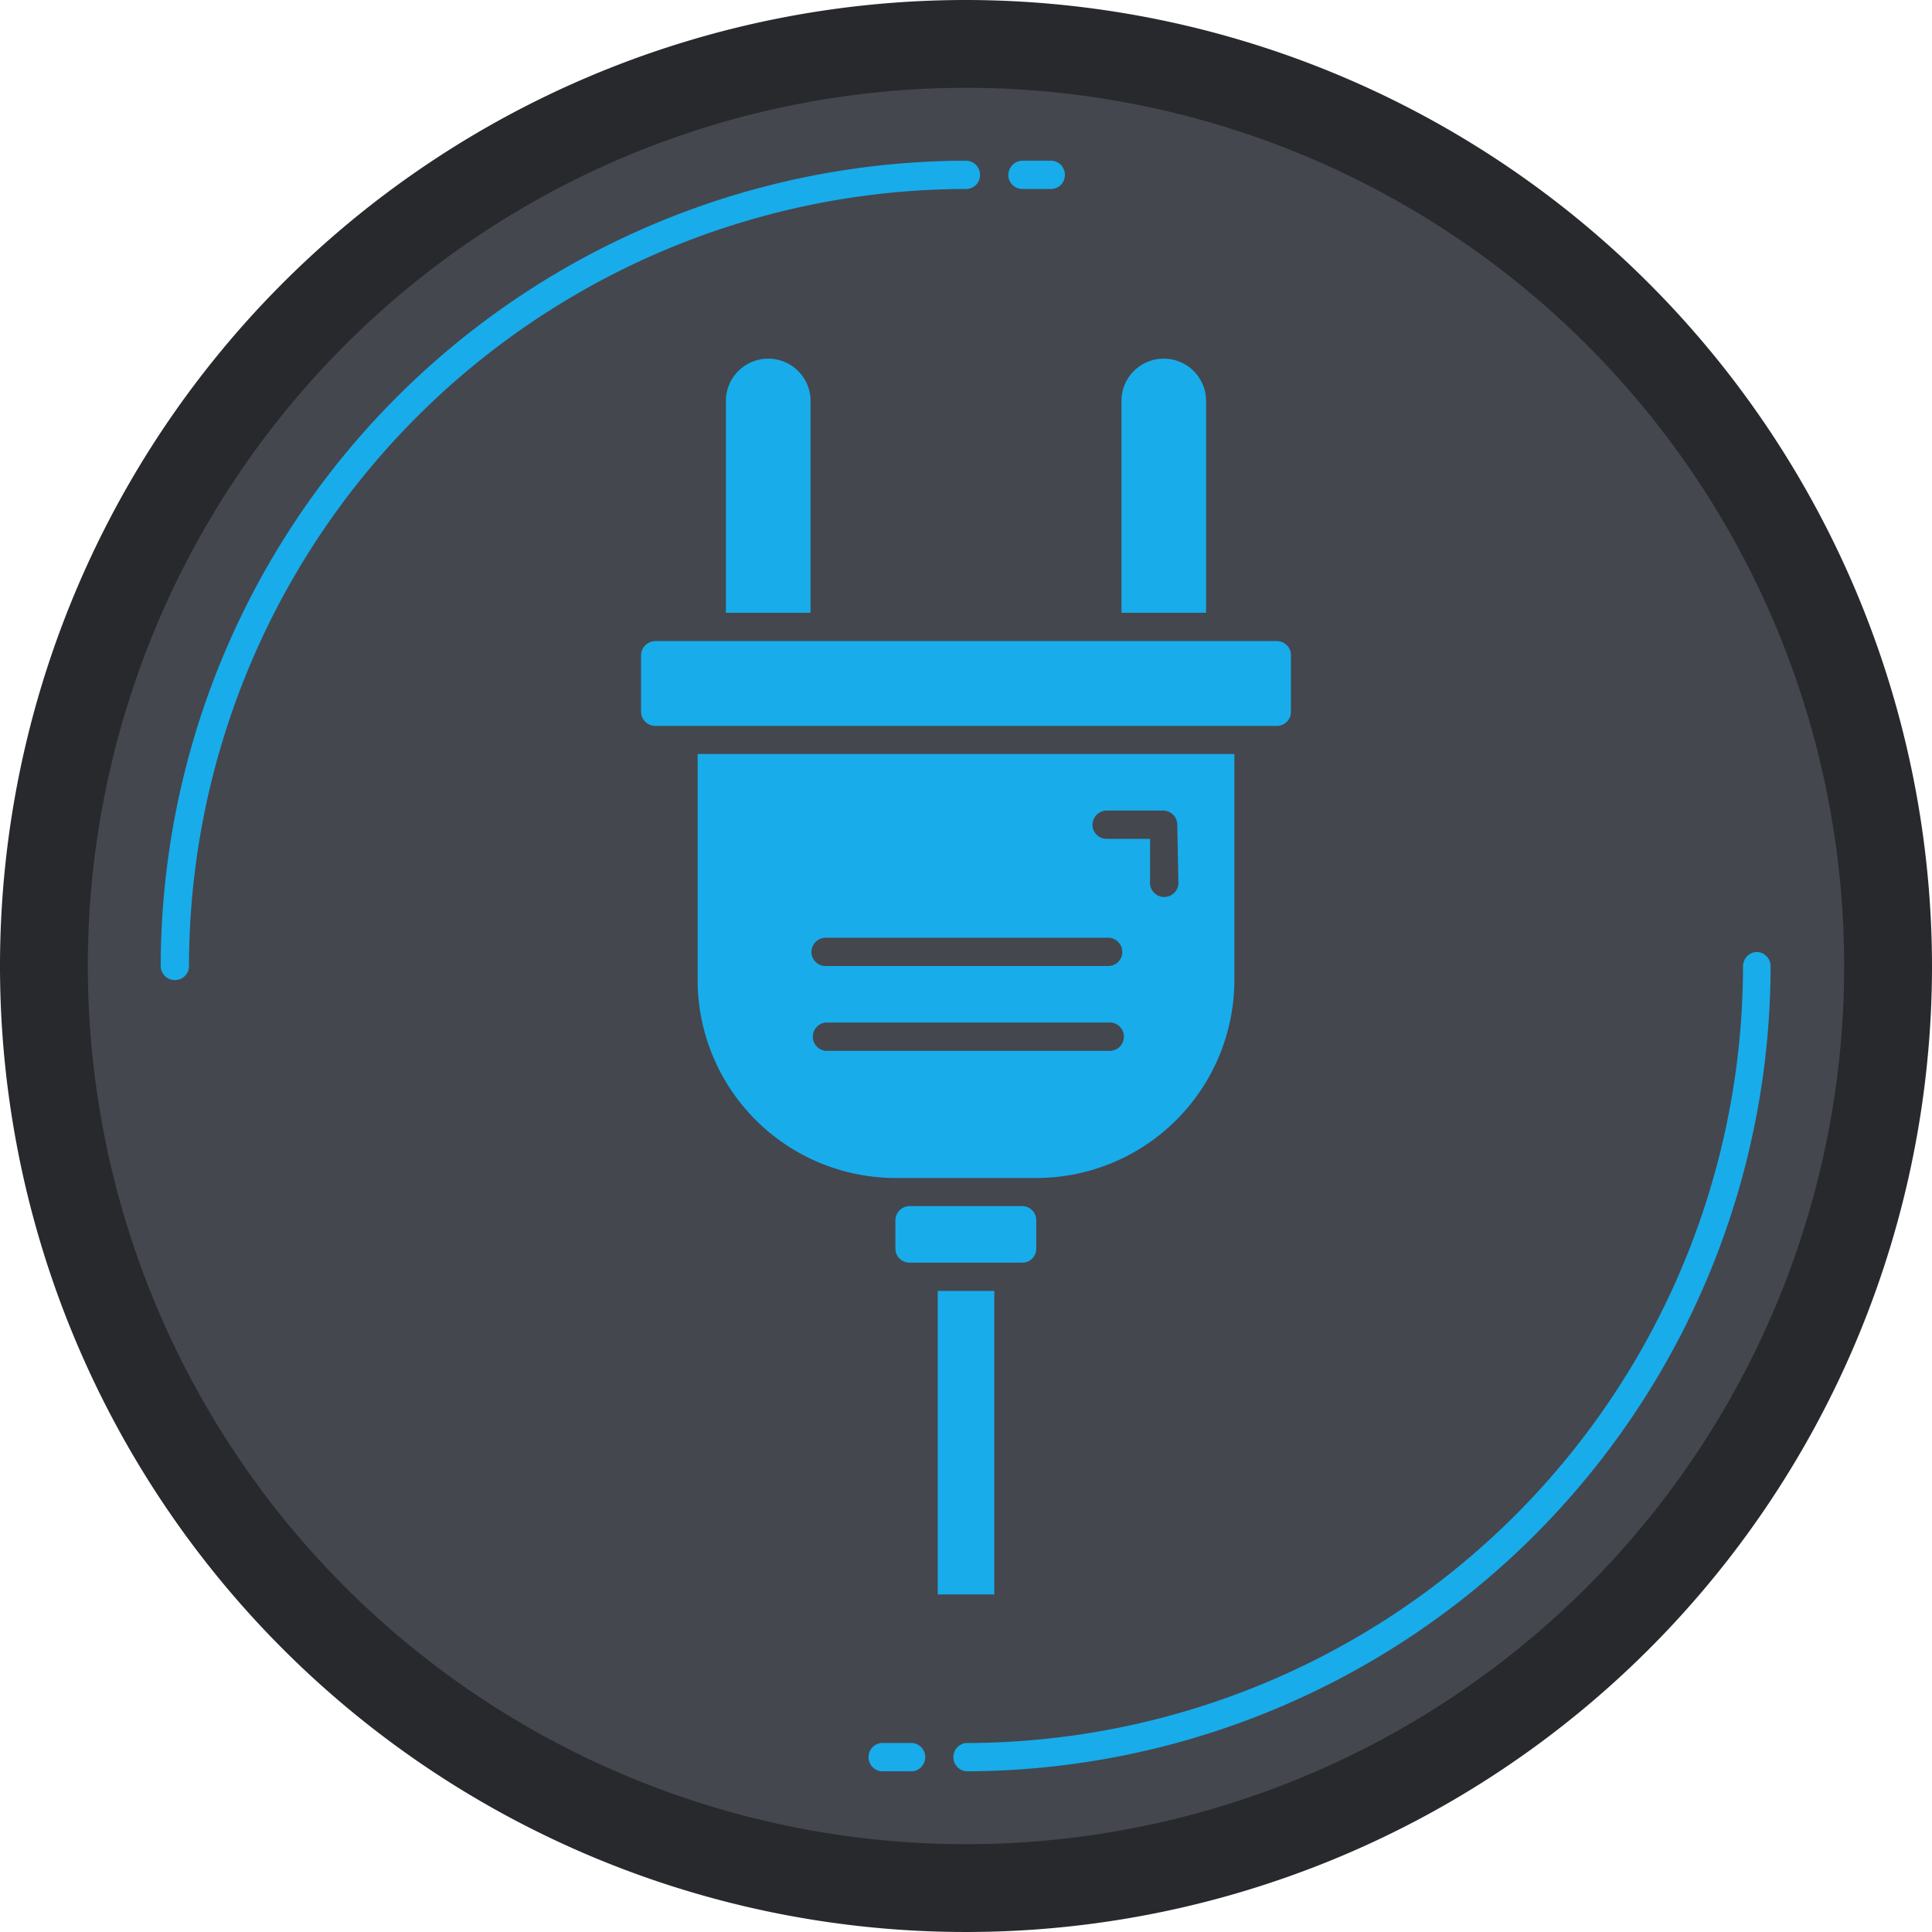 <svg xmlns="http://www.w3.org/2000/svg" viewBox="0 0 110 110"><title>Outlet</title><g id="0b0fb180-2359-44c3-93c2-535a02a0add1" data-name="Layer 2"><g id="3a911ce7-aac5-4453-8f2b-1a3382e54fbc" data-name="Layer 1"><circle cx="55" cy="55" r="52.5" style="fill:#44474e"/><path d="M55,5A50,50,0,1,1,5,55,50,50,0,0,1,55,5m0-5a55,55,0,1,0,55,55A55.06,55.06,0,0,0,55,0Z" style="fill:#28292d"/><g id="cf10e209-5e6a-4803-bdcb-5c8d2898cc10" data-name="&lt;Group&gt;"><path d="M100,54.2a.81.81,0,0,1,.81.8A45.89,45.89,0,0,1,55,100.85a.81.81,0,0,1,0-1.61A44.28,44.28,0,0,0,99.24,55,.82.82,0,0,1,100,54.2Z" style="fill:#18aceb"/><path d="M73.5,37.3v3.22a.8.8,0,0,1-.8.81H37.3a.81.81,0,0,1-.8-.81V37.3a.82.82,0,0,1,.8-.8H72.7A.8.8,0,0,1,73.5,37.3Z" style="fill:#18aceb"/><path d="M39.72,42.93V55.8A11.28,11.28,0,0,0,51,67.07h8A11.28,11.28,0,0,0,70.28,55.8V42.93Zm23.37,16.9H47a.81.81,0,0,1,0-1.61H63.09a.81.81,0,1,1,0,1.61Zm0-4.83H47a.8.8,0,0,1-.8-.8.82.82,0,0,1,.8-.81H63.09a.81.81,0,0,1,.81.81A.8.8,0,0,1,63.09,55Zm4-4.83a.81.81,0,1,1-1.61,0V47.76H63a.8.8,0,0,1-.8-.8.82.82,0,0,1,.8-.81h3.22a.81.81,0,0,1,.81.81Z" style="fill:#18aceb"/><path d="M68.67,22.83V34.89H63.85V22.83a2.41,2.41,0,1,1,4.82,0Z" style="fill:#18aceb"/><path d="M59.83,9.15a.8.8,0,0,1,.8.81.79.79,0,0,1-.8.8H58.22a.8.8,0,0,1-.81-.8.82.82,0,0,1,.81-.81Z" style="fill:#18aceb"/><path d="M59,69.48v1.61a.79.79,0,0,1-.8.8H51.78a.8.8,0,0,1-.8-.8V69.48a.82.82,0,0,1,.8-.81h6.44A.8.8,0,0,1,59,69.48Z" style="fill:#18aceb"/><path d="M55,9.15a.8.8,0,0,1,.8.81.79.79,0,0,1-.8.8A44.3,44.3,0,0,0,10.76,55a.79.79,0,0,1-.8.8.8.8,0,0,1-.81-.8A45.92,45.92,0,0,1,55,9.15Z" style="fill:#18aceb"/><path d="M51.78,99.24a.81.81,0,1,1,0,1.61H50.17a.81.81,0,0,1,0-1.61Z" style="fill:#18aceb"/><path d="M46.15,22.83V34.89H41.33V22.83a2.41,2.41,0,1,1,4.82,0Z" style="fill:#18aceb"/></g><line x1="53.4" y1="90.4" x2="56.61" y2="90.4" style="fill:none"/><rect x="53.39" y="73.5" width="3.22" height="17.28" style="fill:#18aceb"/></g></g></svg>